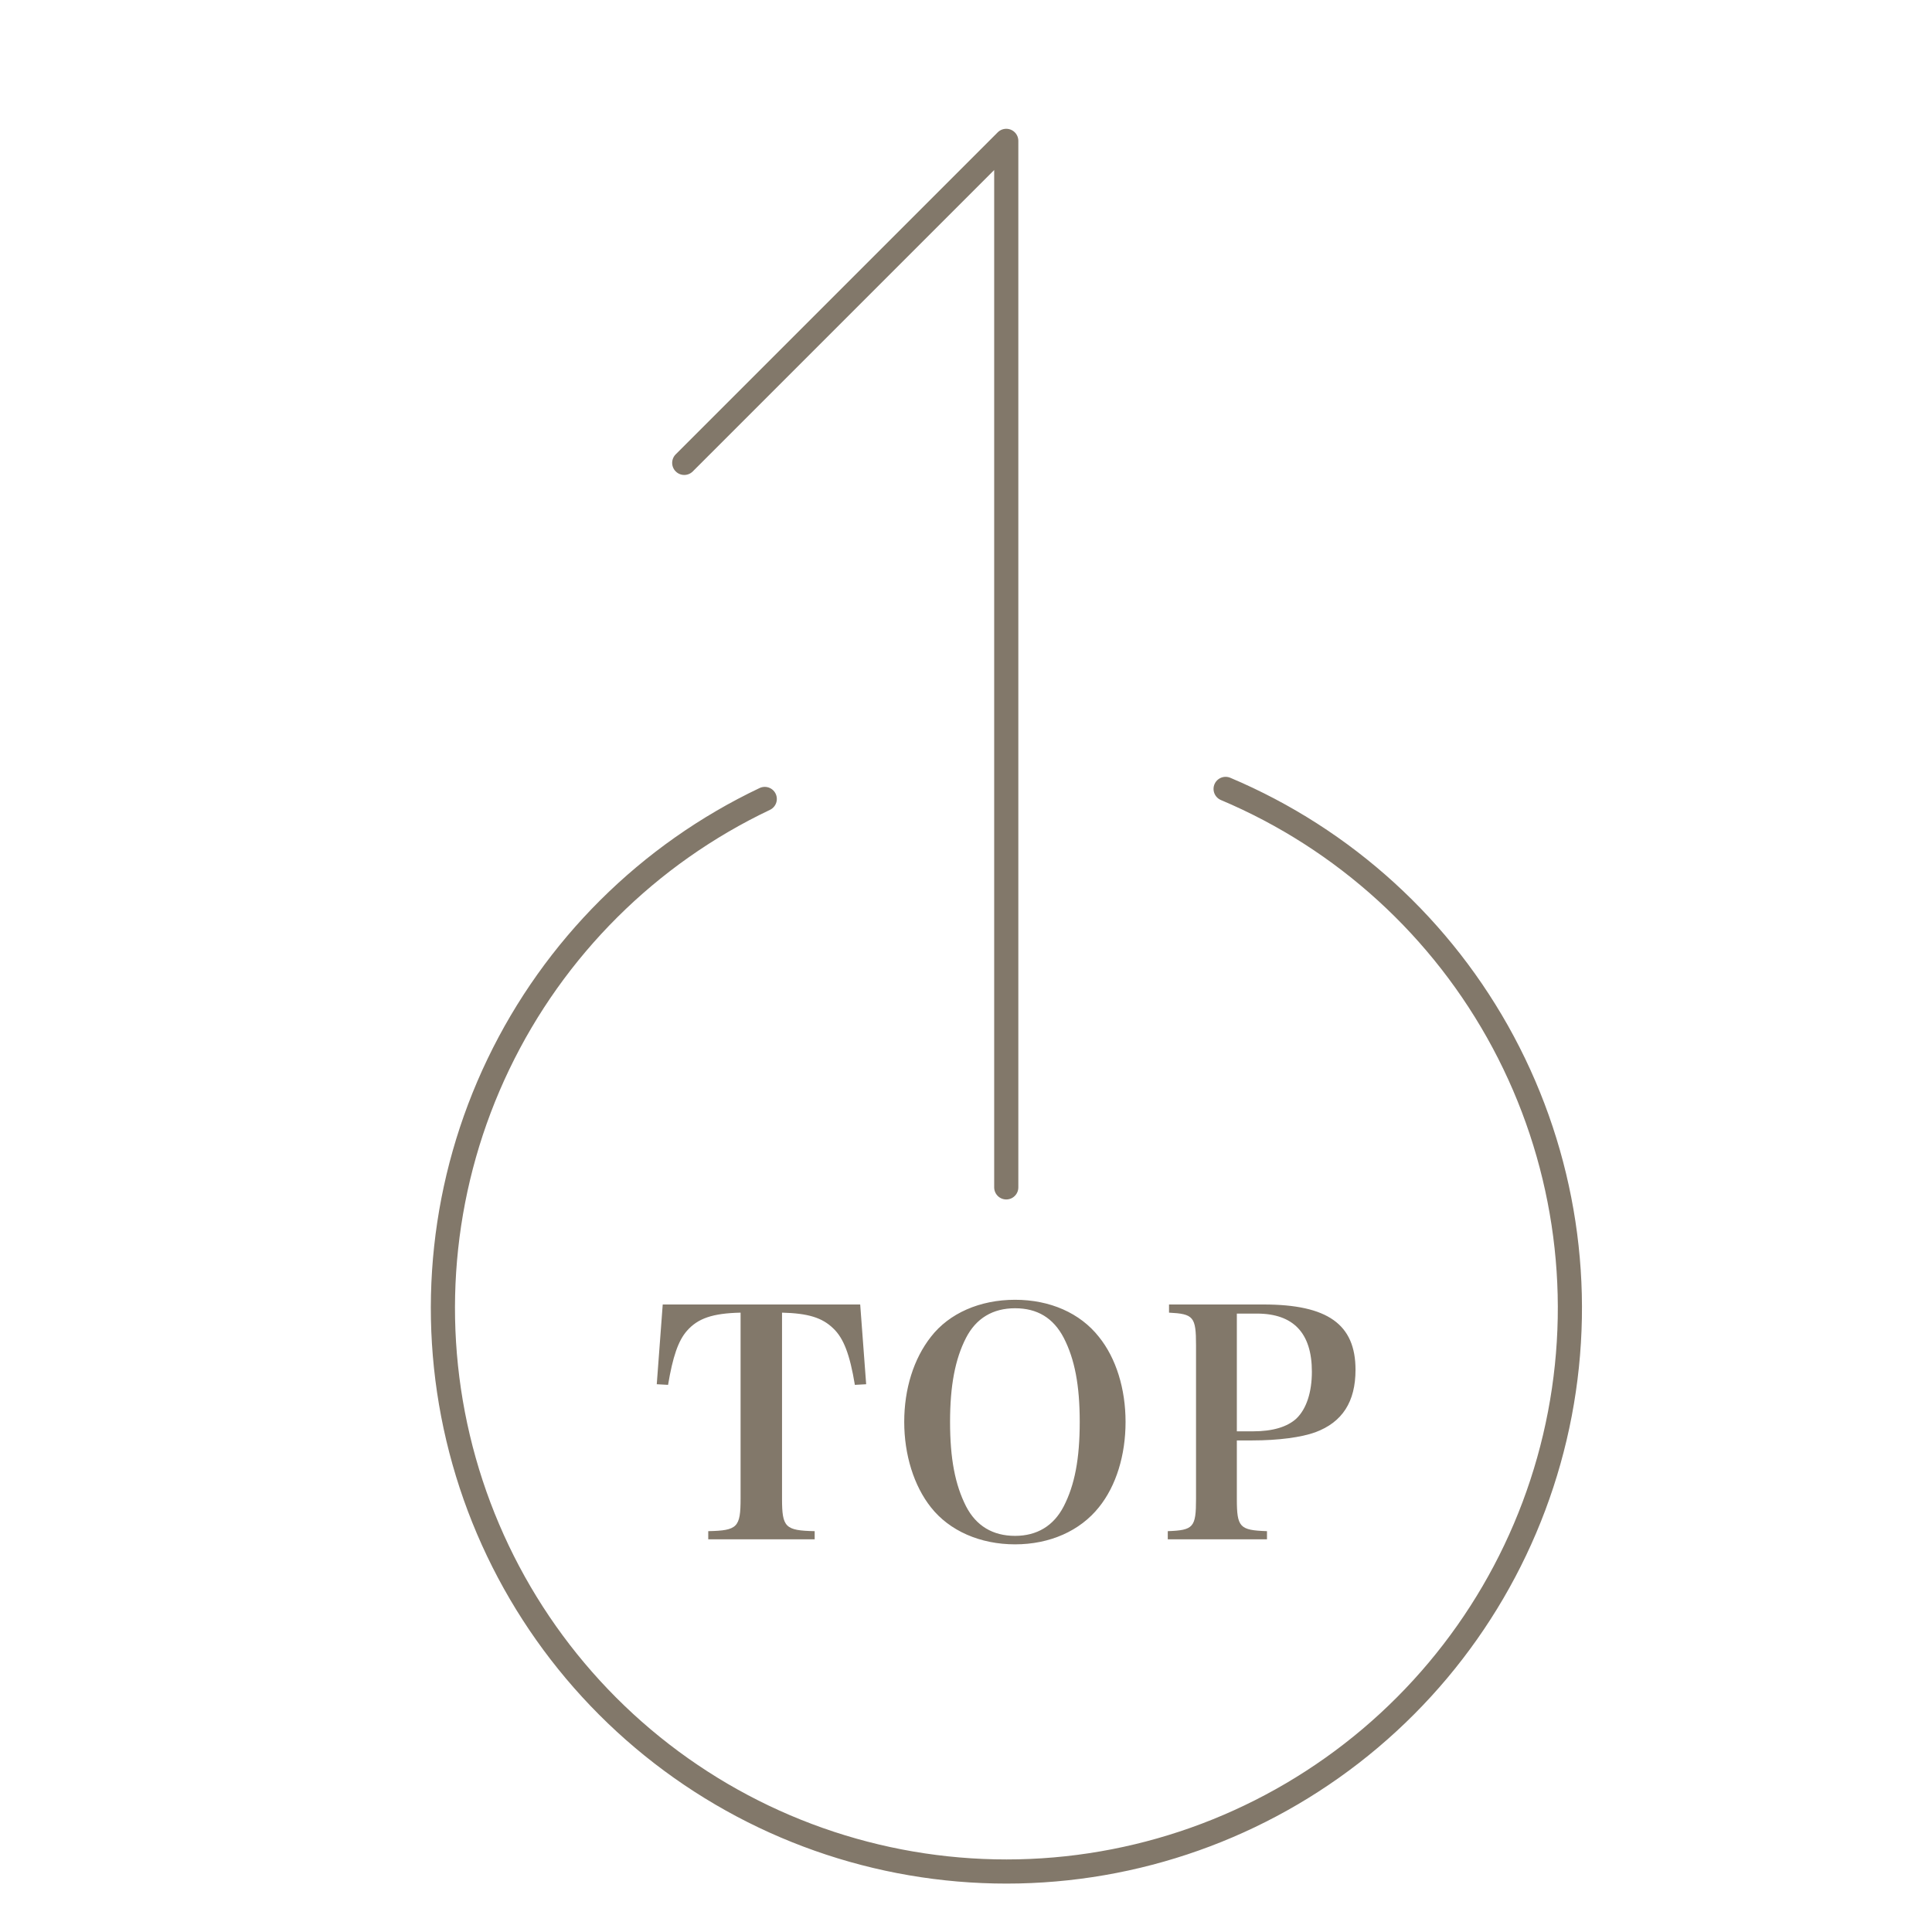 <svg width="80" height="80" viewBox="0 0 80 80" fill="none" xmlns="http://www.w3.org/2000/svg">
<g clip-path="url(#clip0_1_323)">
<path d="M41.667 49.167V5.833L28.333 19.167" stroke="#82786A" stroke-linecap="round" stroke-linejoin="round"/>
<path d="M50.75 32.667C55.67 34.744 59.729 38.447 62.248 43.156C64.767 47.866 65.594 53.297 64.591 58.543C63.589 63.789 60.817 68.532 56.738 71.98C52.66 75.428 47.522 77.373 42.182 77.49C36.843 77.606 31.625 75.888 27.4 72.621C23.175 69.354 20.198 64.736 18.968 59.539C17.737 54.342 18.326 48.88 20.638 44.065C22.949 39.25 26.842 35.374 31.667 33.083" stroke="#82786A" stroke-linecap="round" stroke-linejoin="round"/>
<path d="M32.382 54.354V62.05C32.382 63.246 32.512 63.376 33.734 63.402V63.74H29.327V63.402C30.536 63.376 30.666 63.246 30.666 62.05V54.354C29.509 54.38 28.898 54.588 28.443 55.108C28.079 55.524 27.858 56.187 27.663 57.344L27.195 57.318L27.442 54.016H35.619L35.866 57.318L35.398 57.344C35.19 56.083 34.93 55.407 34.501 55.004C34.046 54.562 33.461 54.38 32.382 54.354ZM37.442 58.878C37.442 57.513 37.832 56.265 38.547 55.355C39.301 54.38 40.575 53.821 42.031 53.821C43.474 53.821 44.722 54.367 45.502 55.355C46.217 56.239 46.607 57.513 46.607 58.878C46.607 60.256 46.217 61.53 45.502 62.414C44.722 63.389 43.474 63.948 42.031 63.948C40.588 63.948 39.314 63.389 38.547 62.414C37.845 61.53 37.442 60.243 37.442 58.878ZM39.34 58.878C39.34 60.399 39.548 61.478 40.003 62.375C40.419 63.181 41.108 63.597 42.031 63.597C42.941 63.597 43.63 63.181 44.046 62.375C44.501 61.491 44.709 60.412 44.709 58.878C44.709 57.357 44.501 56.278 44.046 55.394C43.617 54.575 42.954 54.172 42.031 54.172C41.108 54.172 40.419 54.588 40.003 55.394C39.548 56.278 39.34 57.383 39.34 58.878ZM51.215 59.645V62.063C51.215 63.246 51.332 63.363 52.463 63.402V63.74H48.355V63.402C49.421 63.363 49.525 63.246 49.525 62.063V55.706C49.525 54.523 49.421 54.406 48.407 54.354V54.016H52.32C54.972 54.016 56.129 54.835 56.129 56.72C56.129 58.046 55.583 58.891 54.465 59.307C53.893 59.515 52.944 59.645 51.852 59.645H51.215ZM51.215 59.268H51.891C52.697 59.268 53.308 59.086 53.685 58.735C54.101 58.332 54.322 57.643 54.322 56.798C54.322 55.199 53.555 54.393 52.047 54.393H51.215V59.268Z" fill="#82786A"/>
</g>
<defs>
<clipPath id="clip0_1_323">
<rect width="80" height="80" fill="white" transform="matrix(0 -1 1 0 0 80)"/>
</clipPath>
</defs>
</svg>
